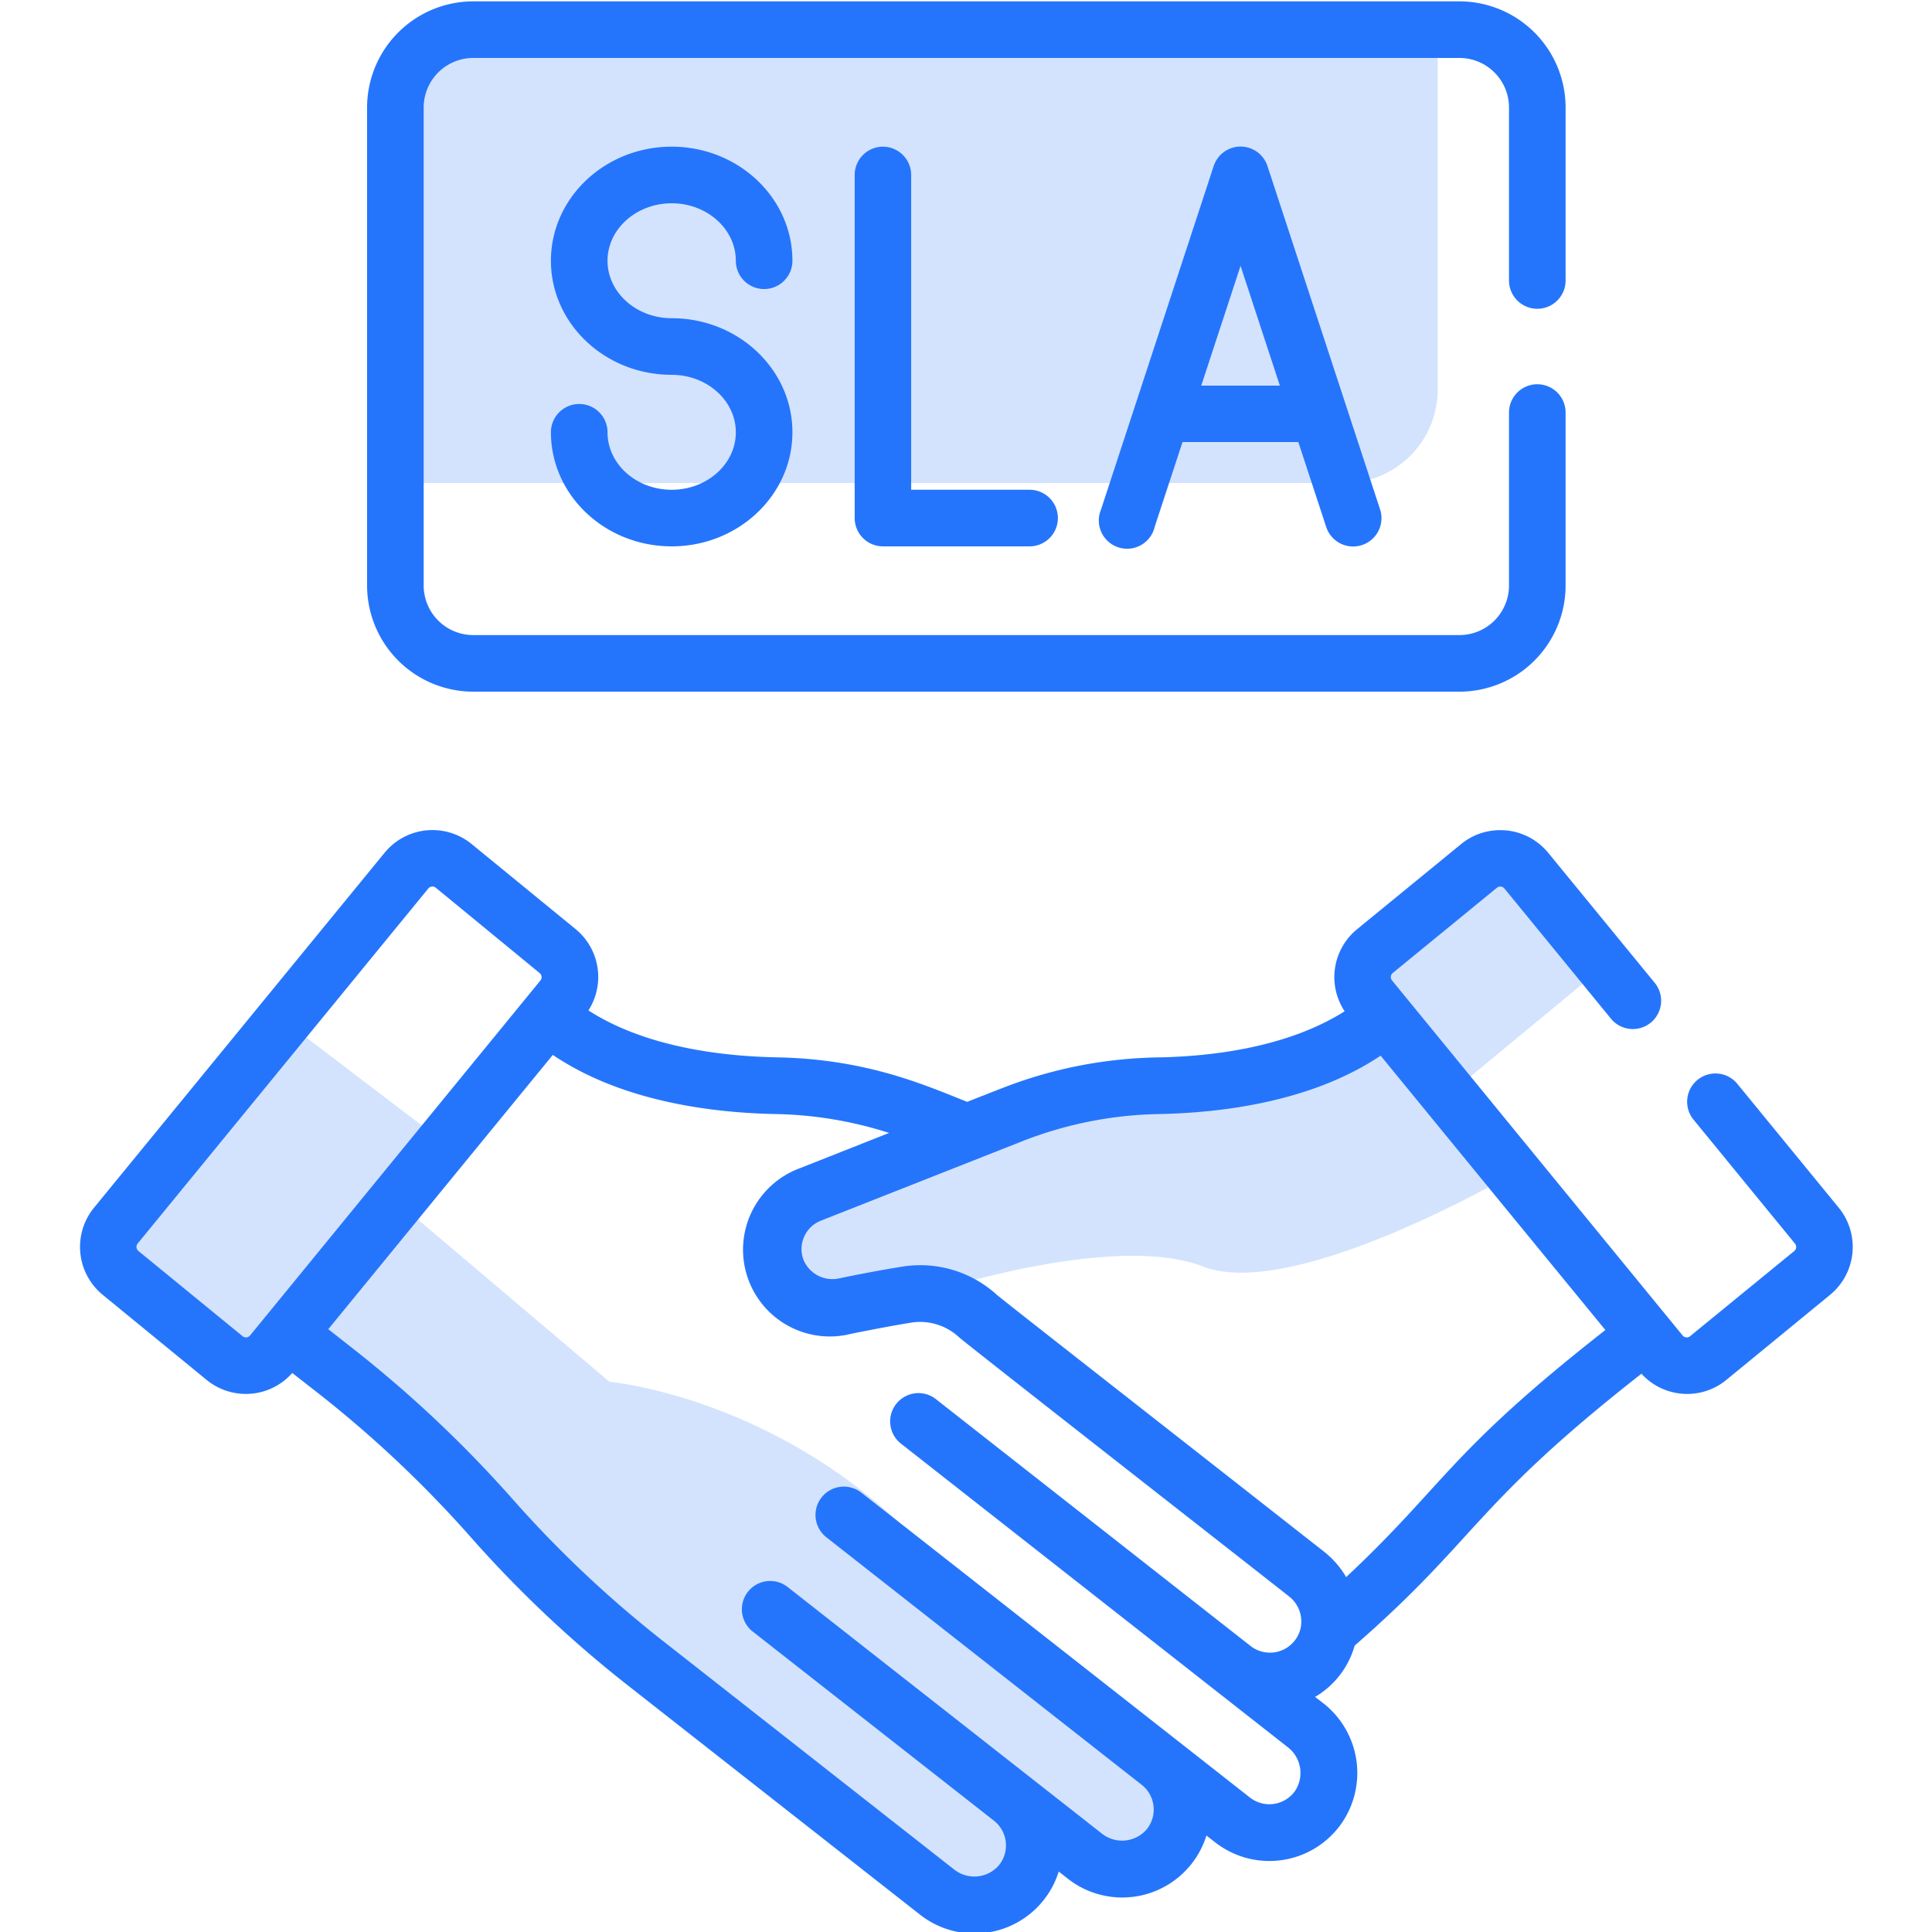 <svg xmlns="http://www.w3.org/2000/svg" id="Layer_1" data-name="Layer 1" viewBox="0 0 512 512"><defs><style>.cls-1,.cls-2{fill:#2575fc;}.cls-1{opacity:0.2;}</style></defs><path class="cls-1" d="M389.73,285.25,384,290l17,21s-2.46,1.44-6.59,3.65c-15.89,8.53-56.39,28.42-75.56,21-16.2-6.28-43.92-.81-60.4,3.47C250.37,341.19,245,343,245,343l-13,3-19.66-3-7.72-23.4L261,297l6-9.15a118.74,118.74,0,0,1,39.7-7.6c14.73-.28,34.7-2.73,49.66-12.23a16.39,16.39,0,0,1,3.28-21.76l27.58-22.57a16.14,16.14,0,0,1,7.24-3.4l30.92,35.45-6,5Z"></path><path class="cls-1" d="M332.08,492.78A23.13,23.13,0,0,1,322,488.2l-2.26-1.77a23.36,23.36,0,0,1-37,11.22L280.58,496a23.37,23.37,0,0,1-37,11.23l-76.84-60.29a315.84,315.84,0,0,1-41.48-39,306.52,306.52,0,0,0-40.12-38.07l-7.68-6a16.37,16.37,0,0,1-10.88,5.5L70.5,360l36-40.4,4.23,3.58,50.77,43s40.84,3.6,77,37.52c1.15,1.07,2.29,2.18,3.42,3.31,37,37,86.76,75.31,86.76,75.31S330.26,486.6,332.08,492.78Z"></path><polygon class="cls-1" points="76 271 118 303 68 363 23 329 76 271"></polygon><path class="cls-1" d="M109,6H381a0,0,0,0,1,0,0v97.3A24.7,24.7,0,0,1,356.3,128H109a0,0,0,0,1,0,0V6A0,0,0,0,1,109,6Z"></path><path class="cls-2" d="M487.28,320.05,460.55,287.4a7.5,7.5,0,1,0-11.6,9.5l26.72,32.65a1.4,1.4,0,0,1-.19,2L447.9,354.1a1.41,1.41,0,0,1-2-.2c-14.43-17.64-38.49-47-56.19-68.65l-20.8-25.41a1.41,1.41,0,0,1,.2-2l27.58-22.57a1.41,1.41,0,0,1,2,.2l20.66,25.24,7.43,9.08a7.5,7.5,0,1,0,11.6-9.5L410.29,226a16.39,16.39,0,0,0-15.84-5.7,16.14,16.14,0,0,0-7.24,3.4l-27.58,22.57A16.39,16.39,0,0,0,356.35,268c-15,9.5-34.93,12-49.66,12.23a118.74,118.74,0,0,0-39.7,7.6l-1.87.71L256.31,292c-10.84-4.28-26.39-11.34-50.37-11.79-14.85-.29-35-2.76-50-12.44a16.41,16.41,0,0,0-3.4-21.55L125,223.69a16.39,16.39,0,0,0-23.08,2.3l-77,94.06a16.41,16.41,0,0,0,2.3,23.09L54.77,365.7a16.39,16.39,0,0,0,22.68-1.86l7.68,6a306.52,306.52,0,0,1,40.12,38.07,315.84,315.84,0,0,0,41.48,39l76.84,60.29a23.37,23.37,0,0,0,37-11.23l2.14,1.68a23.36,23.36,0,0,0,37-11.22L322,488.2a23.32,23.32,0,0,0,33.27-4.63,23.45,23.45,0,0,0-4.76-32.33l-2-1.54A23,23,0,0,0,359,436.1c32.9-28.68,31.14-36.89,76-72.05a16.37,16.37,0,0,0,22.49,1.65L485,343.14A16.43,16.43,0,0,0,487.28,320.05Zm-421,33.85a1.41,1.41,0,0,1-2,.2L36.69,331.53a1.4,1.4,0,0,1-.19-2l77-94.06a1.4,1.4,0,0,1,2-.2L143,257.86a1.41,1.41,0,0,1,.2,2Zm278.51,77a8.34,8.34,0,0,1-13.37,5.31h0l-83.57-65.56a7.5,7.5,0,0,0-9.25,11.8L341.24,463a8.61,8.61,0,0,1,1.9,11.7,8.34,8.34,0,0,1-11.9,1.66l-19.41-15.24-73.25-57.47-10.32-8.09A7.5,7.5,0,1,0,219,407.4L302.57,473l0,0a8.33,8.33,0,0,1,1.2,11.93,8.61,8.61,0,0,1-11.82.94l-83.26-65.33a7.5,7.5,0,0,0-9.26,11.8L263.4,482.5h0a8.33,8.33,0,0,1,1.21,11.95,8.62,8.62,0,0,1-11.81.94L176,435.11A301.33,301.33,0,0,1,136.48,398a322.33,322.33,0,0,0-42.09-39.94L87,352.25l23.79-29.07,35.71-43.62c18.14,12.29,41.91,15.35,59.17,15.68a104.22,104.22,0,0,1,29.95,5l-23.7,9.37a23,23,0,0,0,13.61,43.87c1.43-.3,9.5-1.92,15.8-2.95a15.16,15.16,0,0,1,12.84,3.87c1.74,1.62,86.53,67.89,87.53,68.74A8.38,8.38,0,0,1,344.76,430.94Zm11.93-13a23.93,23.93,0,0,0-5.72-6.6l0,0c-59.29-46.52-80.43-63-86.76-68.1a30.14,30.14,0,0,0-25.26-7.51c-5.44.88-11,1.92-16.49,3.07a8.31,8.31,0,0,1-9.6-5,8.08,8.08,0,0,1,4.59-10.24l53.22-21A103.94,103.94,0,0,1,307,295.24c17.17-.33,40.78-3.35,58.88-15.48l28.56,34.89,31,37.82C383.71,385.15,383,393.37,356.69,418Z"></path><path class="cls-2" d="M178,53.87c9.35,0,17,6.83,17,15.23a7.5,7.5,0,1,0,15,0c0-16.67-14.34-30.23-32-30.23s-32,13.56-32,30.23,14.34,30.23,32,30.23c9.35,0,17,6.83,17,15.23s-7.61,15.23-17,15.23-17-6.83-17-15.23a7.5,7.5,0,0,0-15,0c0,16.67,14.34,30.23,32,30.23s32-13.56,32-30.23-14.34-30.23-32-30.23c-9.36,0-17-6.83-17-15.23S168.67,53.87,178,53.87Z"></path><path class="cls-2" d="M234,38.87a7.5,7.5,0,0,0-7.5,7.5v90.92a7.5,7.5,0,0,0,7.5,7.5h38.85a7.5,7.5,0,0,0,0-15H241.47V46.37A7.5,7.5,0,0,0,234,38.87Z"></path><path class="cls-2" d="M365.74,135,335.89,44a7.5,7.5,0,0,0-14.25,0L291.79,135A7.5,7.5,0,1,0,306,139.63l7.38-22.48h30.69l7.38,22.48A7.5,7.5,0,0,0,365.74,135Zm-47.4-32.8,10.42-31.74,10.42,31.74Z"></path><path class="cls-2" d="M407.4,81.83a7.5,7.5,0,0,0,7.5-7.5V28.49A28.16,28.16,0,0,0,386.77.36H125.41A28.16,28.16,0,0,0,97.28,28.49V155.17a28.16,28.16,0,0,0,28.13,28.13H386.77a28.16,28.16,0,0,0,28.13-28.13V109.33a7.5,7.5,0,0,0-15,0v45.84a13.14,13.14,0,0,1-13.13,13.13H125.41a13.14,13.14,0,0,1-13.13-13.13V28.49a13.14,13.14,0,0,1,13.13-13.13H386.77A13.14,13.14,0,0,1,399.9,28.49V74.33a7.5,7.5,0,0,0,7.5,7.5Z"></path></svg>